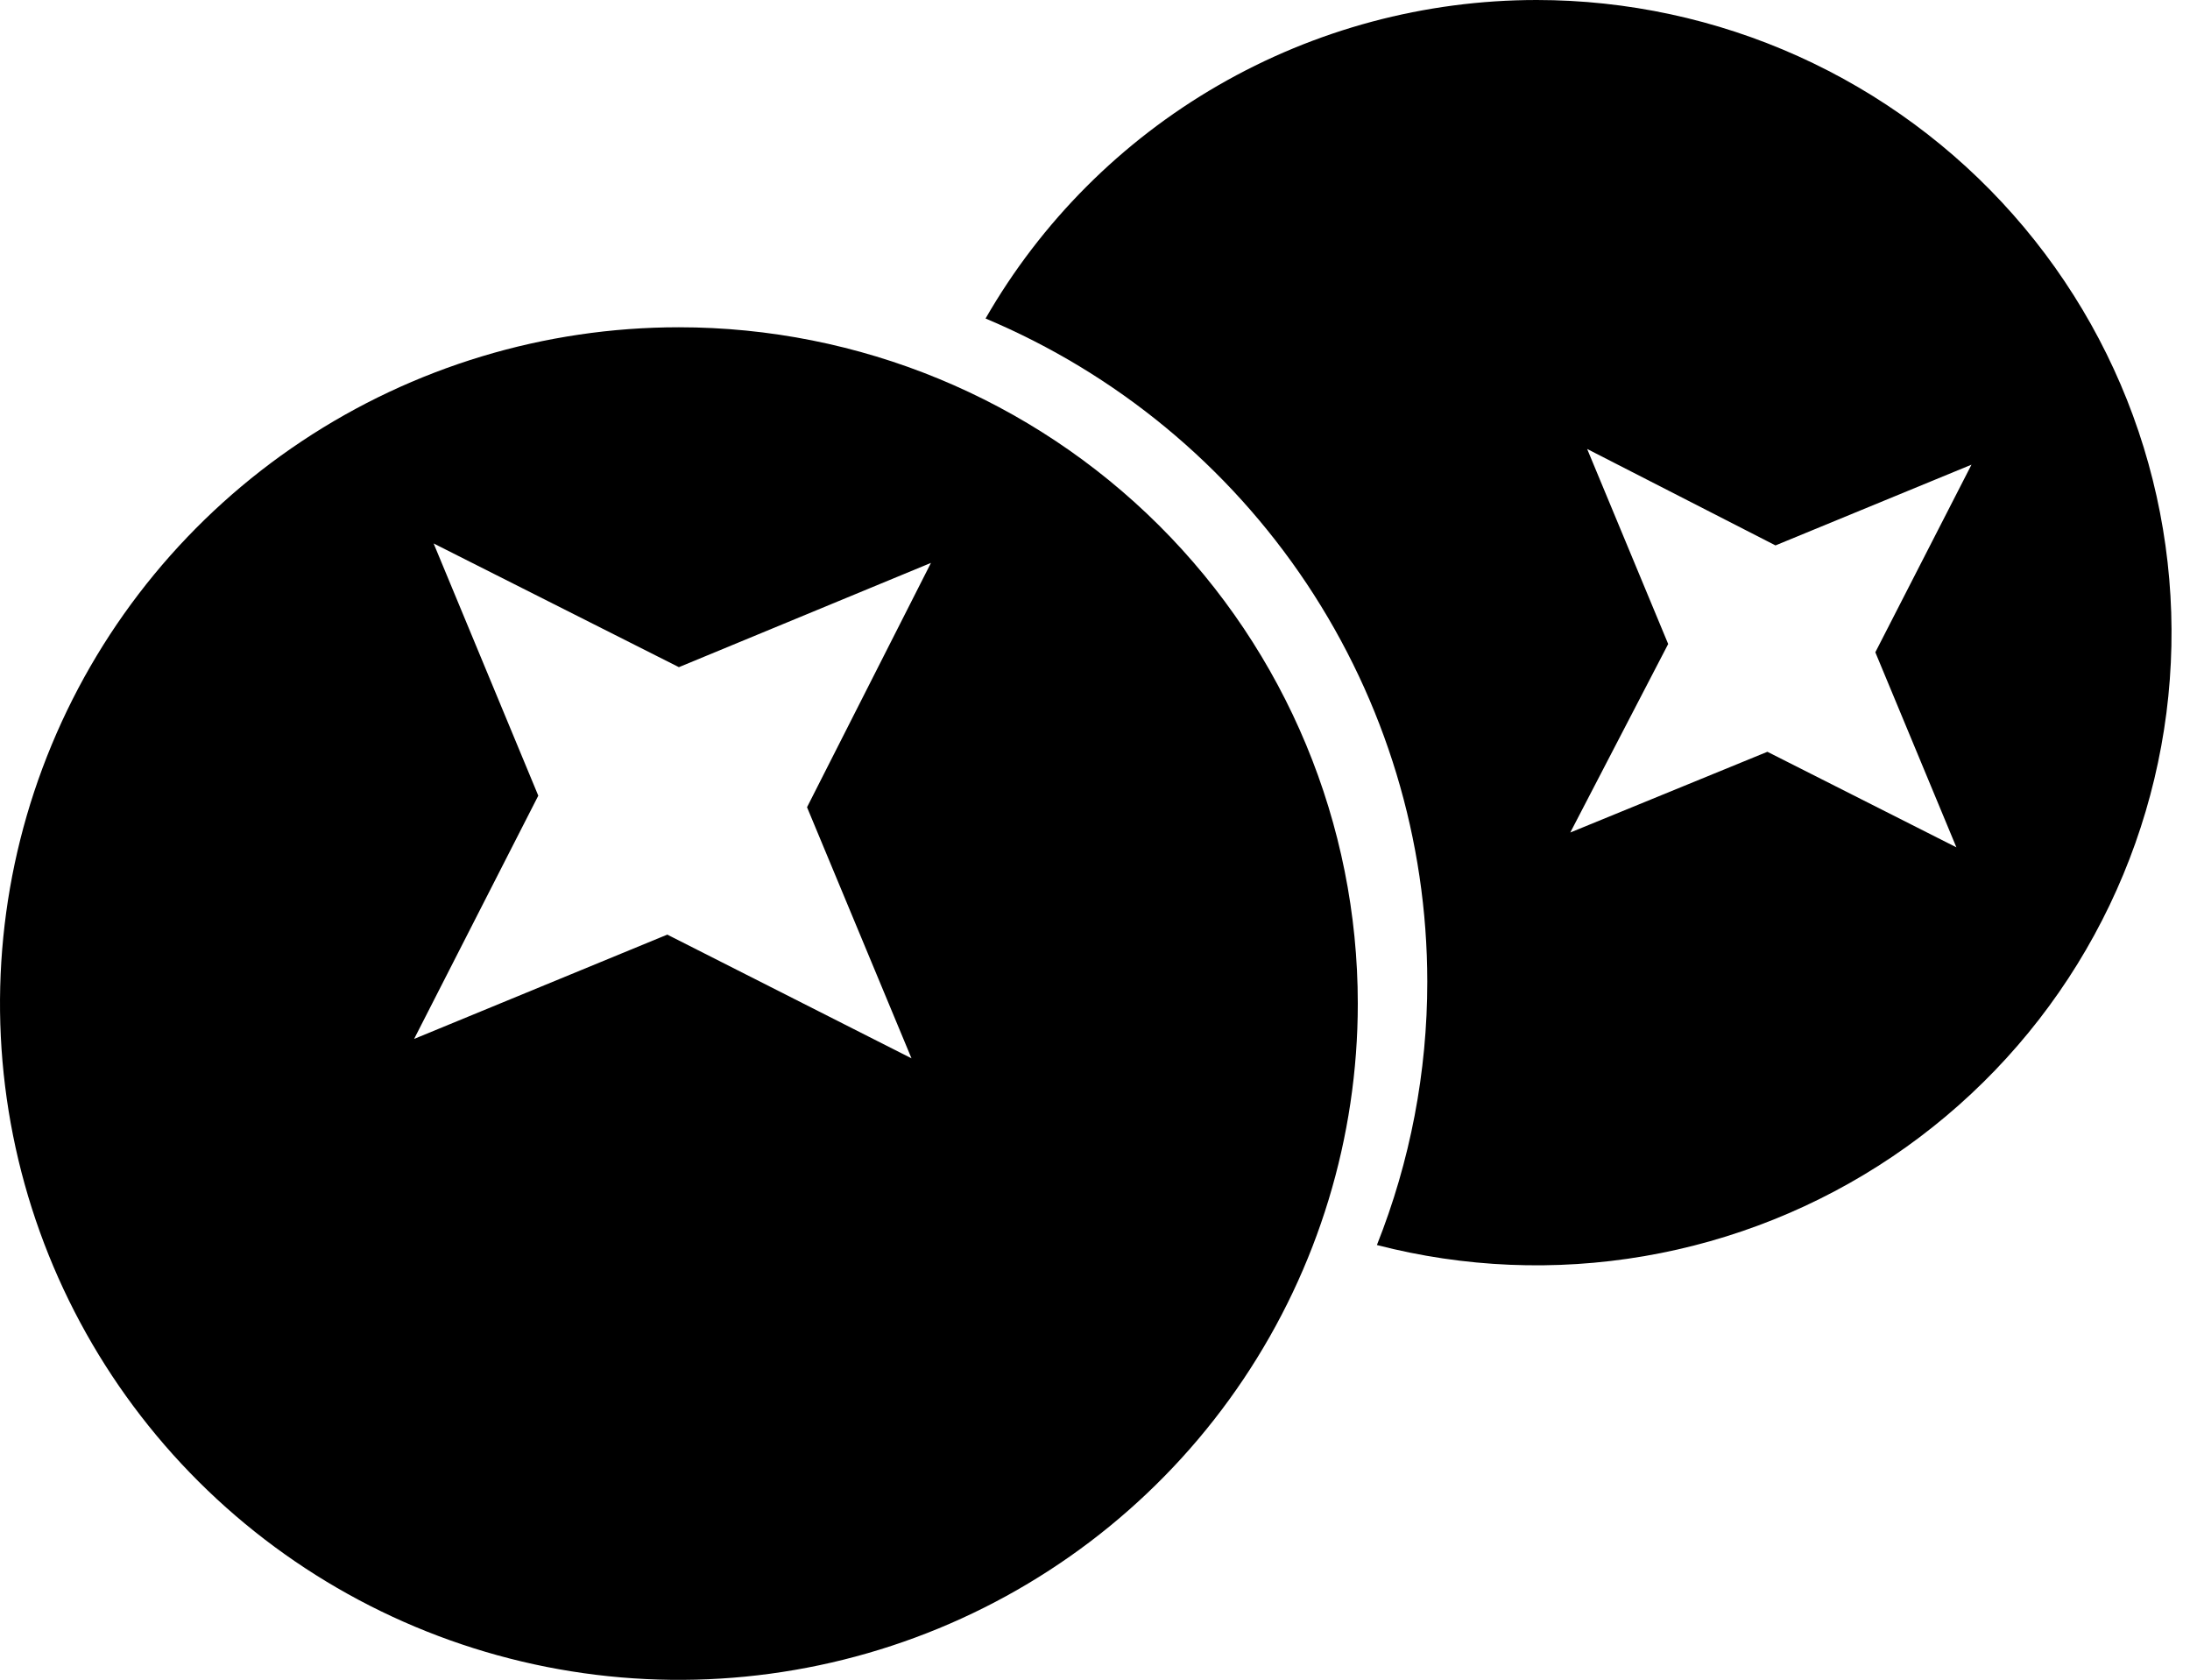 <svg width="73" height="56" viewBox="0 0 73 56" fill="none" xmlns="http://www.w3.org/2000/svg">
<g clip-path="url(#clip0_1764_3835)">
<path d="M22.63 10.91C18.154 10.91 13.779 12.232 10.057 14.71C6.336 17.187 3.435 20.708 1.723 24.828C0.01 28.948 -0.438 33.481 0.435 37.854C1.308 42.227 3.463 46.245 6.628 49.398C9.793 52.551 13.825 54.698 18.215 55.568C22.605 56.438 27.155 55.991 31.29 54.285C35.425 52.578 38.96 49.689 41.446 45.981C43.933 42.274 45.26 37.915 45.26 33.456C45.26 27.476 42.876 21.742 38.632 17.514C34.388 13.286 28.632 10.91 22.63 10.91ZM30.383 35.281L22.243 31.157L13.804 34.634L17.943 26.525L14.454 18.117L22.63 22.241L31.032 18.765L26.901 26.91L30.383 35.281Z" fill="black"/>
<path d="M51.226 0C47.495 0 43.832 0.982 40.605 2.847C37.379 4.712 34.704 7.393 32.852 10.618C37.216 12.453 40.94 15.529 43.559 19.461C46.178 23.394 47.575 28.008 47.576 32.727C47.577 35.733 47.008 38.711 45.897 41.505C48.806 42.258 51.843 42.384 54.806 41.876C57.768 41.368 60.588 40.238 63.078 38.559C65.567 36.881 67.67 34.694 69.245 32.144C70.82 29.593 71.832 26.738 72.214 23.767C72.595 20.796 72.337 17.779 71.457 14.915C70.577 12.052 69.095 9.408 67.109 7.16C65.124 4.911 62.68 3.11 59.941 1.875C57.203 0.641 54.232 0.002 51.226 0V0ZM65.213 28.247L58.913 25.062L52.343 27.753L55.606 21.469L52.905 14.967L59.183 18.182L65.716 15.491L62.511 21.745L65.213 28.247Z" fill="black"/>
</g>
<defs>
<clipPath id="clip0_1764_3835">
<rect width="73" height="56" fill="white"/>
</clipPath>
</defs>
</svg>
